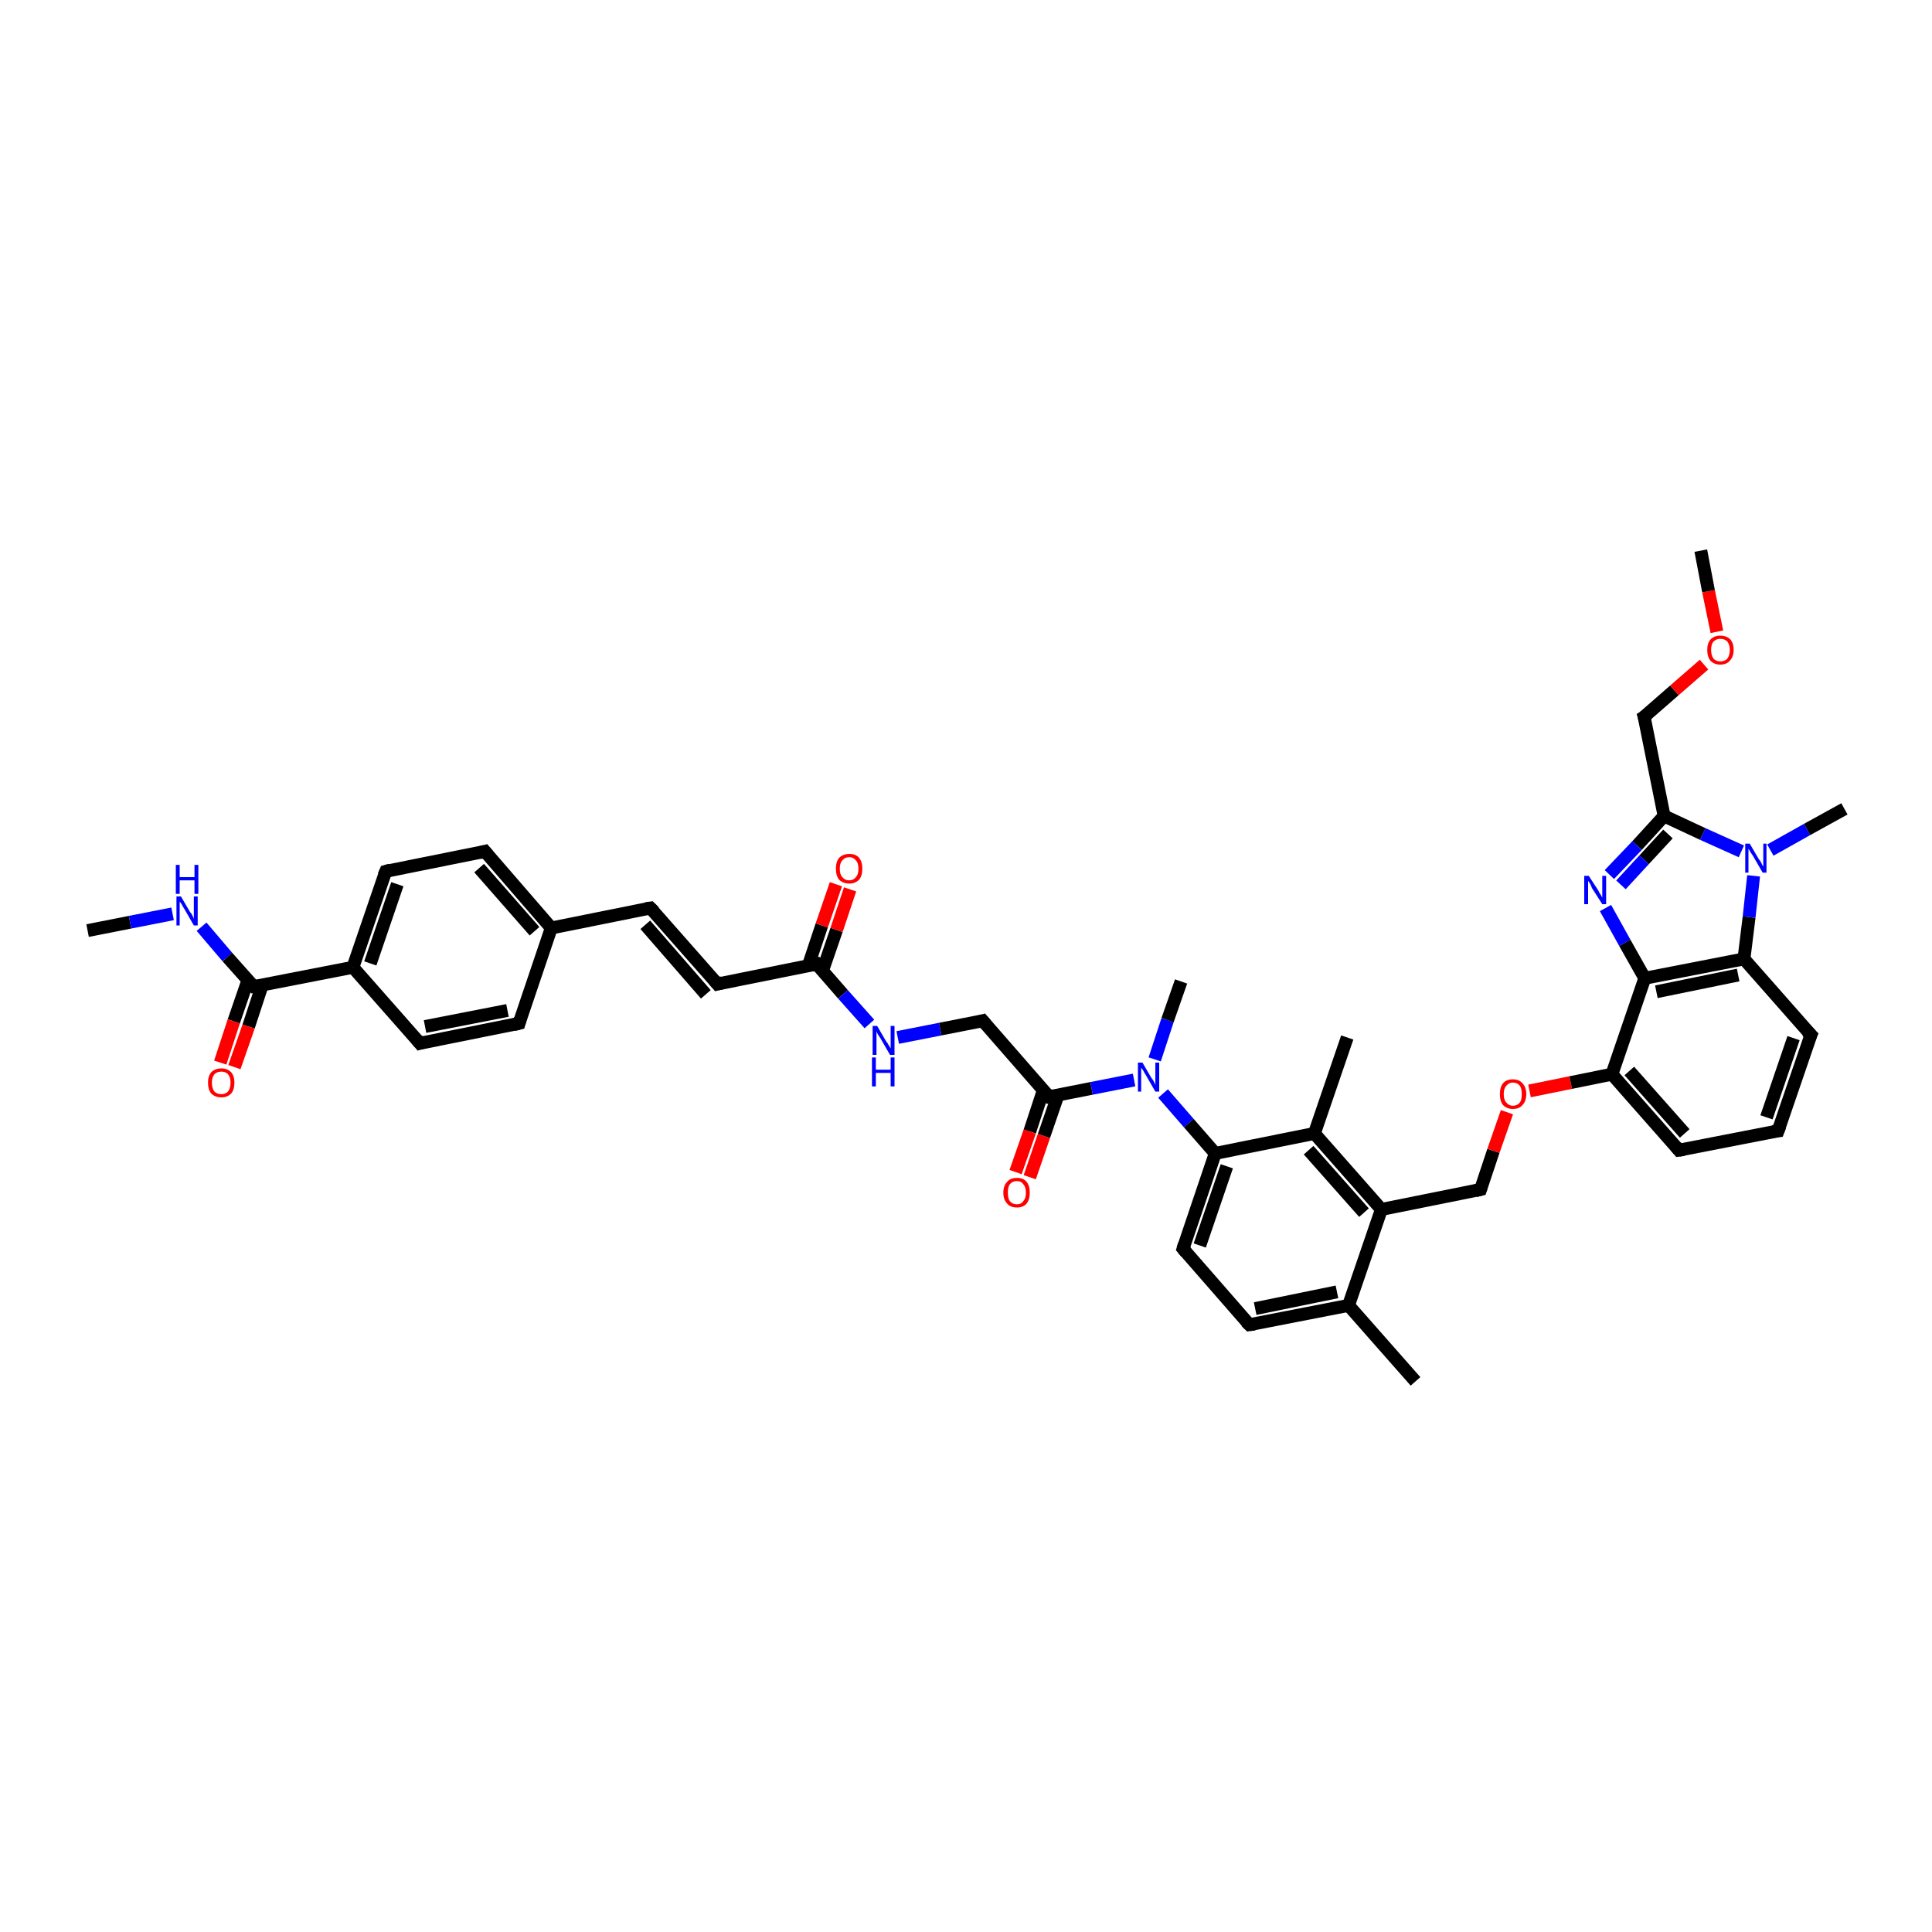 <?xml version='1.0' encoding='iso-8859-1'?>
<svg version='1.1' baseProfile='full'
              xmlns='http://www.w3.org/2000/svg'
                      xmlns:rdkit='http://www.rdkit.org/xml'
                      xmlns:xlink='http://www.w3.org/1999/xlink'
                  xml:space='preserve'
width='300px' height='300px' viewBox='0 0 300 300'>
<!-- END OF HEADER -->
<rect style='opacity:1.0;fill:#FFFFFF;stroke:none' width='300.0' height='300.0' x='0.0' y='0.0'> </rect>
<path class='bond-0 atom-0 atom-1' d='M 13.6,144.5 L 20.2,143.2' style='fill:none;fill-rule:evenodd;stroke:#000000;stroke-width:2.0px;stroke-linecap:butt;stroke-linejoin:miter;stroke-opacity:1' />
<path class='bond-0 atom-0 atom-1' d='M 20.2,143.2 L 26.8,141.9' style='fill:none;fill-rule:evenodd;stroke:#0000FF;stroke-width:2.0px;stroke-linecap:butt;stroke-linejoin:miter;stroke-opacity:1' />
<path class='bond-1 atom-1 atom-2' d='M 31.3,143.9 L 35.3,148.6' style='fill:none;fill-rule:evenodd;stroke:#0000FF;stroke-width:2.0px;stroke-linecap:butt;stroke-linejoin:miter;stroke-opacity:1' />
<path class='bond-1 atom-1 atom-2' d='M 35.3,148.6 L 39.4,153.2' style='fill:none;fill-rule:evenodd;stroke:#000000;stroke-width:2.0px;stroke-linecap:butt;stroke-linejoin:miter;stroke-opacity:1' />
<path class='bond-2 atom-2 atom-3' d='M 38.5,152.2 L 36.3,158.6' style='fill:none;fill-rule:evenodd;stroke:#000000;stroke-width:2.0px;stroke-linecap:butt;stroke-linejoin:miter;stroke-opacity:1' />
<path class='bond-2 atom-2 atom-3' d='M 36.3,158.6 L 34.2,165.0' style='fill:none;fill-rule:evenodd;stroke:#FF0000;stroke-width:2.0px;stroke-linecap:butt;stroke-linejoin:miter;stroke-opacity:1' />
<path class='bond-2 atom-2 atom-3' d='M 40.7,153.0 L 38.6,159.4' style='fill:none;fill-rule:evenodd;stroke:#000000;stroke-width:2.0px;stroke-linecap:butt;stroke-linejoin:miter;stroke-opacity:1' />
<path class='bond-2 atom-2 atom-3' d='M 38.6,159.4 L 36.4,165.7' style='fill:none;fill-rule:evenodd;stroke:#FF0000;stroke-width:2.0px;stroke-linecap:butt;stroke-linejoin:miter;stroke-opacity:1' />
<path class='bond-3 atom-2 atom-4' d='M 39.4,153.2 L 54.8,150.2' style='fill:none;fill-rule:evenodd;stroke:#000000;stroke-width:2.0px;stroke-linecap:butt;stroke-linejoin:miter;stroke-opacity:1' />
<path class='bond-4 atom-4 atom-5' d='M 54.8,150.2 L 59.9,135.3' style='fill:none;fill-rule:evenodd;stroke:#000000;stroke-width:2.0px;stroke-linecap:butt;stroke-linejoin:miter;stroke-opacity:1' />
<path class='bond-4 atom-4 atom-5' d='M 57.5,149.6 L 61.7,137.3' style='fill:none;fill-rule:evenodd;stroke:#000000;stroke-width:2.0px;stroke-linecap:butt;stroke-linejoin:miter;stroke-opacity:1' />
<path class='bond-5 atom-5 atom-6' d='M 59.9,135.3 L 75.3,132.2' style='fill:none;fill-rule:evenodd;stroke:#000000;stroke-width:2.0px;stroke-linecap:butt;stroke-linejoin:miter;stroke-opacity:1' />
<path class='bond-6 atom-6 atom-7' d='M 75.3,132.2 L 85.6,144.1' style='fill:none;fill-rule:evenodd;stroke:#000000;stroke-width:2.0px;stroke-linecap:butt;stroke-linejoin:miter;stroke-opacity:1' />
<path class='bond-6 atom-6 atom-7' d='M 74.4,134.8 L 83.0,144.6' style='fill:none;fill-rule:evenodd;stroke:#000000;stroke-width:2.0px;stroke-linecap:butt;stroke-linejoin:miter;stroke-opacity:1' />
<path class='bond-7 atom-7 atom-8' d='M 85.6,144.1 L 101.0,141.0' style='fill:none;fill-rule:evenodd;stroke:#000000;stroke-width:2.0px;stroke-linecap:butt;stroke-linejoin:miter;stroke-opacity:1' />
<path class='bond-8 atom-8 atom-9' d='M 101.0,141.0 L 111.4,152.8' style='fill:none;fill-rule:evenodd;stroke:#000000;stroke-width:2.0px;stroke-linecap:butt;stroke-linejoin:miter;stroke-opacity:1' />
<path class='bond-8 atom-8 atom-9' d='M 100.2,143.6 L 109.6,154.4' style='fill:none;fill-rule:evenodd;stroke:#000000;stroke-width:2.0px;stroke-linecap:butt;stroke-linejoin:miter;stroke-opacity:1' />
<path class='bond-9 atom-9 atom-10' d='M 111.4,152.8 L 126.8,149.7' style='fill:none;fill-rule:evenodd;stroke:#000000;stroke-width:2.0px;stroke-linecap:butt;stroke-linejoin:miter;stroke-opacity:1' />
<path class='bond-10 atom-10 atom-11' d='M 127.7,150.8 L 129.9,144.4' style='fill:none;fill-rule:evenodd;stroke:#000000;stroke-width:2.0px;stroke-linecap:butt;stroke-linejoin:miter;stroke-opacity:1' />
<path class='bond-10 atom-10 atom-11' d='M 129.9,144.4 L 132.0,138.1' style='fill:none;fill-rule:evenodd;stroke:#FF0000;stroke-width:2.0px;stroke-linecap:butt;stroke-linejoin:miter;stroke-opacity:1' />
<path class='bond-10 atom-10 atom-11' d='M 125.5,150.0 L 127.6,143.7' style='fill:none;fill-rule:evenodd;stroke:#000000;stroke-width:2.0px;stroke-linecap:butt;stroke-linejoin:miter;stroke-opacity:1' />
<path class='bond-10 atom-10 atom-11' d='M 127.6,143.7 L 129.8,137.3' style='fill:none;fill-rule:evenodd;stroke:#FF0000;stroke-width:2.0px;stroke-linecap:butt;stroke-linejoin:miter;stroke-opacity:1' />
<path class='bond-11 atom-10 atom-12' d='M 126.8,149.7 L 130.9,154.4' style='fill:none;fill-rule:evenodd;stroke:#000000;stroke-width:2.0px;stroke-linecap:butt;stroke-linejoin:miter;stroke-opacity:1' />
<path class='bond-11 atom-10 atom-12' d='M 130.9,154.4 L 135.0,159.0' style='fill:none;fill-rule:evenodd;stroke:#0000FF;stroke-width:2.0px;stroke-linecap:butt;stroke-linejoin:miter;stroke-opacity:1' />
<path class='bond-12 atom-12 atom-13' d='M 139.4,161.1 L 146.0,159.8' style='fill:none;fill-rule:evenodd;stroke:#0000FF;stroke-width:2.0px;stroke-linecap:butt;stroke-linejoin:miter;stroke-opacity:1' />
<path class='bond-12 atom-12 atom-13' d='M 146.0,159.8 L 152.6,158.5' style='fill:none;fill-rule:evenodd;stroke:#000000;stroke-width:2.0px;stroke-linecap:butt;stroke-linejoin:miter;stroke-opacity:1' />
<path class='bond-13 atom-13 atom-14' d='M 152.6,158.5 L 162.9,170.3' style='fill:none;fill-rule:evenodd;stroke:#000000;stroke-width:2.0px;stroke-linecap:butt;stroke-linejoin:miter;stroke-opacity:1' />
<path class='bond-14 atom-14 atom-15' d='M 162.0,169.3 L 159.9,175.7' style='fill:none;fill-rule:evenodd;stroke:#000000;stroke-width:2.0px;stroke-linecap:butt;stroke-linejoin:miter;stroke-opacity:1' />
<path class='bond-14 atom-14 atom-15' d='M 159.9,175.7 L 157.7,182.0' style='fill:none;fill-rule:evenodd;stroke:#FF0000;stroke-width:2.0px;stroke-linecap:butt;stroke-linejoin:miter;stroke-opacity:1' />
<path class='bond-14 atom-14 atom-15' d='M 164.3,170.0 L 162.1,176.4' style='fill:none;fill-rule:evenodd;stroke:#000000;stroke-width:2.0px;stroke-linecap:butt;stroke-linejoin:miter;stroke-opacity:1' />
<path class='bond-14 atom-14 atom-15' d='M 162.1,176.4 L 159.9,182.8' style='fill:none;fill-rule:evenodd;stroke:#FF0000;stroke-width:2.0px;stroke-linecap:butt;stroke-linejoin:miter;stroke-opacity:1' />
<path class='bond-15 atom-14 atom-16' d='M 162.9,170.3 L 169.5,169.0' style='fill:none;fill-rule:evenodd;stroke:#000000;stroke-width:2.0px;stroke-linecap:butt;stroke-linejoin:miter;stroke-opacity:1' />
<path class='bond-15 atom-14 atom-16' d='M 169.5,169.0 L 176.1,167.7' style='fill:none;fill-rule:evenodd;stroke:#0000FF;stroke-width:2.0px;stroke-linecap:butt;stroke-linejoin:miter;stroke-opacity:1' />
<path class='bond-16 atom-16 atom-17' d='M 179.3,164.5 L 181.3,158.4' style='fill:none;fill-rule:evenodd;stroke:#0000FF;stroke-width:2.0px;stroke-linecap:butt;stroke-linejoin:miter;stroke-opacity:1' />
<path class='bond-16 atom-16 atom-17' d='M 181.3,158.4 L 183.4,152.4' style='fill:none;fill-rule:evenodd;stroke:#000000;stroke-width:2.0px;stroke-linecap:butt;stroke-linejoin:miter;stroke-opacity:1' />
<path class='bond-17 atom-16 atom-18' d='M 180.6,169.8 L 184.6,174.4' style='fill:none;fill-rule:evenodd;stroke:#0000FF;stroke-width:2.0px;stroke-linecap:butt;stroke-linejoin:miter;stroke-opacity:1' />
<path class='bond-17 atom-16 atom-18' d='M 184.6,174.4 L 188.7,179.1' style='fill:none;fill-rule:evenodd;stroke:#000000;stroke-width:2.0px;stroke-linecap:butt;stroke-linejoin:miter;stroke-opacity:1' />
<path class='bond-18 atom-18 atom-19' d='M 188.7,179.1 L 183.7,193.9' style='fill:none;fill-rule:evenodd;stroke:#000000;stroke-width:2.0px;stroke-linecap:butt;stroke-linejoin:miter;stroke-opacity:1' />
<path class='bond-18 atom-18 atom-19' d='M 190.5,181.1 L 186.3,193.4' style='fill:none;fill-rule:evenodd;stroke:#000000;stroke-width:2.0px;stroke-linecap:butt;stroke-linejoin:miter;stroke-opacity:1' />
<path class='bond-19 atom-19 atom-20' d='M 183.7,193.9 L 194.0,205.7' style='fill:none;fill-rule:evenodd;stroke:#000000;stroke-width:2.0px;stroke-linecap:butt;stroke-linejoin:miter;stroke-opacity:1' />
<path class='bond-20 atom-20 atom-21' d='M 194.0,205.7 L 209.4,202.7' style='fill:none;fill-rule:evenodd;stroke:#000000;stroke-width:2.0px;stroke-linecap:butt;stroke-linejoin:miter;stroke-opacity:1' />
<path class='bond-20 atom-20 atom-21' d='M 194.9,203.2 L 207.6,200.6' style='fill:none;fill-rule:evenodd;stroke:#000000;stroke-width:2.0px;stroke-linecap:butt;stroke-linejoin:miter;stroke-opacity:1' />
<path class='bond-21 atom-21 atom-22' d='M 209.4,202.7 L 219.8,214.5' style='fill:none;fill-rule:evenodd;stroke:#000000;stroke-width:2.0px;stroke-linecap:butt;stroke-linejoin:miter;stroke-opacity:1' />
<path class='bond-22 atom-21 atom-23' d='M 209.4,202.7 L 214.5,187.8' style='fill:none;fill-rule:evenodd;stroke:#000000;stroke-width:2.0px;stroke-linecap:butt;stroke-linejoin:miter;stroke-opacity:1' />
<path class='bond-23 atom-23 atom-24' d='M 214.5,187.8 L 229.9,184.7' style='fill:none;fill-rule:evenodd;stroke:#000000;stroke-width:2.0px;stroke-linecap:butt;stroke-linejoin:miter;stroke-opacity:1' />
<path class='bond-24 atom-24 atom-25' d='M 229.9,184.7 L 231.9,178.7' style='fill:none;fill-rule:evenodd;stroke:#000000;stroke-width:2.0px;stroke-linecap:butt;stroke-linejoin:miter;stroke-opacity:1' />
<path class='bond-24 atom-24 atom-25' d='M 231.9,178.7 L 234.0,172.7' style='fill:none;fill-rule:evenodd;stroke:#FF0000;stroke-width:2.0px;stroke-linecap:butt;stroke-linejoin:miter;stroke-opacity:1' />
<path class='bond-25 atom-25 atom-26' d='M 237.5,169.4 L 243.9,168.1' style='fill:none;fill-rule:evenodd;stroke:#FF0000;stroke-width:2.0px;stroke-linecap:butt;stroke-linejoin:miter;stroke-opacity:1' />
<path class='bond-25 atom-25 atom-26' d='M 243.9,168.1 L 250.3,166.8' style='fill:none;fill-rule:evenodd;stroke:#000000;stroke-width:2.0px;stroke-linecap:butt;stroke-linejoin:miter;stroke-opacity:1' />
<path class='bond-26 atom-26 atom-27' d='M 250.3,166.8 L 260.7,178.6' style='fill:none;fill-rule:evenodd;stroke:#000000;stroke-width:2.0px;stroke-linecap:butt;stroke-linejoin:miter;stroke-opacity:1' />
<path class='bond-26 atom-26 atom-27' d='M 253.0,166.3 L 261.6,176.0' style='fill:none;fill-rule:evenodd;stroke:#000000;stroke-width:2.0px;stroke-linecap:butt;stroke-linejoin:miter;stroke-opacity:1' />
<path class='bond-27 atom-27 atom-28' d='M 260.7,178.6 L 276.1,175.6' style='fill:none;fill-rule:evenodd;stroke:#000000;stroke-width:2.0px;stroke-linecap:butt;stroke-linejoin:miter;stroke-opacity:1' />
<path class='bond-28 atom-28 atom-29' d='M 276.1,175.6 L 281.2,160.7' style='fill:none;fill-rule:evenodd;stroke:#000000;stroke-width:2.0px;stroke-linecap:butt;stroke-linejoin:miter;stroke-opacity:1' />
<path class='bond-28 atom-28 atom-29' d='M 274.3,173.5 L 278.5,161.2' style='fill:none;fill-rule:evenodd;stroke:#000000;stroke-width:2.0px;stroke-linecap:butt;stroke-linejoin:miter;stroke-opacity:1' />
<path class='bond-29 atom-29 atom-30' d='M 281.2,160.7 L 270.8,148.9' style='fill:none;fill-rule:evenodd;stroke:#000000;stroke-width:2.0px;stroke-linecap:butt;stroke-linejoin:miter;stroke-opacity:1' />
<path class='bond-30 atom-30 atom-31' d='M 270.8,148.9 L 271.6,142.4' style='fill:none;fill-rule:evenodd;stroke:#000000;stroke-width:2.0px;stroke-linecap:butt;stroke-linejoin:miter;stroke-opacity:1' />
<path class='bond-30 atom-30 atom-31' d='M 271.6,142.4 L 272.3,136.0' style='fill:none;fill-rule:evenodd;stroke:#0000FF;stroke-width:2.0px;stroke-linecap:butt;stroke-linejoin:miter;stroke-opacity:1' />
<path class='bond-31 atom-31 atom-32' d='M 274.9,132.0 L 280.6,128.8' style='fill:none;fill-rule:evenodd;stroke:#0000FF;stroke-width:2.0px;stroke-linecap:butt;stroke-linejoin:miter;stroke-opacity:1' />
<path class='bond-31 atom-31 atom-32' d='M 280.6,128.8 L 286.4,125.6' style='fill:none;fill-rule:evenodd;stroke:#000000;stroke-width:2.0px;stroke-linecap:butt;stroke-linejoin:miter;stroke-opacity:1' />
<path class='bond-32 atom-31 atom-33' d='M 270.4,132.2 L 264.4,129.5' style='fill:none;fill-rule:evenodd;stroke:#0000FF;stroke-width:2.0px;stroke-linecap:butt;stroke-linejoin:miter;stroke-opacity:1' />
<path class='bond-32 atom-31 atom-33' d='M 264.4,129.5 L 258.4,126.7' style='fill:none;fill-rule:evenodd;stroke:#000000;stroke-width:2.0px;stroke-linecap:butt;stroke-linejoin:miter;stroke-opacity:1' />
<path class='bond-33 atom-33 atom-34' d='M 258.4,126.7 L 255.3,111.3' style='fill:none;fill-rule:evenodd;stroke:#000000;stroke-width:2.0px;stroke-linecap:butt;stroke-linejoin:miter;stroke-opacity:1' />
<path class='bond-34 atom-34 atom-35' d='M 255.3,111.3 L 260.0,107.2' style='fill:none;fill-rule:evenodd;stroke:#000000;stroke-width:2.0px;stroke-linecap:butt;stroke-linejoin:miter;stroke-opacity:1' />
<path class='bond-34 atom-34 atom-35' d='M 260.0,107.2 L 264.6,103.2' style='fill:none;fill-rule:evenodd;stroke:#FF0000;stroke-width:2.0px;stroke-linecap:butt;stroke-linejoin:miter;stroke-opacity:1' />
<path class='bond-35 atom-35 atom-36' d='M 266.6,98.1 L 265.3,91.8' style='fill:none;fill-rule:evenodd;stroke:#FF0000;stroke-width:2.0px;stroke-linecap:butt;stroke-linejoin:miter;stroke-opacity:1' />
<path class='bond-35 atom-35 atom-36' d='M 265.3,91.8 L 264.1,85.5' style='fill:none;fill-rule:evenodd;stroke:#000000;stroke-width:2.0px;stroke-linecap:butt;stroke-linejoin:miter;stroke-opacity:1' />
<path class='bond-36 atom-33 atom-37' d='M 258.4,126.7 L 254.2,131.3' style='fill:none;fill-rule:evenodd;stroke:#000000;stroke-width:2.0px;stroke-linecap:butt;stroke-linejoin:miter;stroke-opacity:1' />
<path class='bond-36 atom-33 atom-37' d='M 254.2,131.3 L 249.9,135.8' style='fill:none;fill-rule:evenodd;stroke:#0000FF;stroke-width:2.0px;stroke-linecap:butt;stroke-linejoin:miter;stroke-opacity:1' />
<path class='bond-36 atom-33 atom-37' d='M 259.0,129.5 L 255.3,133.5' style='fill:none;fill-rule:evenodd;stroke:#000000;stroke-width:2.0px;stroke-linecap:butt;stroke-linejoin:miter;stroke-opacity:1' />
<path class='bond-36 atom-33 atom-37' d='M 255.3,133.5 L 251.7,137.4' style='fill:none;fill-rule:evenodd;stroke:#0000FF;stroke-width:2.0px;stroke-linecap:butt;stroke-linejoin:miter;stroke-opacity:1' />
<path class='bond-37 atom-37 atom-38' d='M 249.3,141.0 L 252.3,146.4' style='fill:none;fill-rule:evenodd;stroke:#0000FF;stroke-width:2.0px;stroke-linecap:butt;stroke-linejoin:miter;stroke-opacity:1' />
<path class='bond-37 atom-37 atom-38' d='M 252.3,146.4 L 255.4,151.9' style='fill:none;fill-rule:evenodd;stroke:#000000;stroke-width:2.0px;stroke-linecap:butt;stroke-linejoin:miter;stroke-opacity:1' />
<path class='bond-38 atom-23 atom-39' d='M 214.5,187.8 L 204.1,176.0' style='fill:none;fill-rule:evenodd;stroke:#000000;stroke-width:2.0px;stroke-linecap:butt;stroke-linejoin:miter;stroke-opacity:1' />
<path class='bond-38 atom-23 atom-39' d='M 211.8,188.3 L 203.2,178.6' style='fill:none;fill-rule:evenodd;stroke:#000000;stroke-width:2.0px;stroke-linecap:butt;stroke-linejoin:miter;stroke-opacity:1' />
<path class='bond-39 atom-39 atom-40' d='M 204.1,176.0 L 209.2,161.1' style='fill:none;fill-rule:evenodd;stroke:#000000;stroke-width:2.0px;stroke-linecap:butt;stroke-linejoin:miter;stroke-opacity:1' />
<path class='bond-40 atom-7 atom-41' d='M 85.6,144.1 L 80.6,158.9' style='fill:none;fill-rule:evenodd;stroke:#000000;stroke-width:2.0px;stroke-linecap:butt;stroke-linejoin:miter;stroke-opacity:1' />
<path class='bond-41 atom-41 atom-42' d='M 80.6,158.9 L 65.2,162.0' style='fill:none;fill-rule:evenodd;stroke:#000000;stroke-width:2.0px;stroke-linecap:butt;stroke-linejoin:miter;stroke-opacity:1' />
<path class='bond-41 atom-41 atom-42' d='M 78.8,156.9 L 66.0,159.4' style='fill:none;fill-rule:evenodd;stroke:#000000;stroke-width:2.0px;stroke-linecap:butt;stroke-linejoin:miter;stroke-opacity:1' />
<path class='bond-42 atom-42 atom-4' d='M 65.2,162.0 L 54.8,150.2' style='fill:none;fill-rule:evenodd;stroke:#000000;stroke-width:2.0px;stroke-linecap:butt;stroke-linejoin:miter;stroke-opacity:1' />
<path class='bond-43 atom-39 atom-18' d='M 204.1,176.0 L 188.7,179.1' style='fill:none;fill-rule:evenodd;stroke:#000000;stroke-width:2.0px;stroke-linecap:butt;stroke-linejoin:miter;stroke-opacity:1' />
<path class='bond-44 atom-38 atom-26' d='M 255.4,151.9 L 250.3,166.8' style='fill:none;fill-rule:evenodd;stroke:#000000;stroke-width:2.0px;stroke-linecap:butt;stroke-linejoin:miter;stroke-opacity:1' />
<path class='bond-45 atom-38 atom-30' d='M 255.4,151.9 L 270.8,148.9' style='fill:none;fill-rule:evenodd;stroke:#000000;stroke-width:2.0px;stroke-linecap:butt;stroke-linejoin:miter;stroke-opacity:1' />
<path class='bond-45 atom-38 atom-30' d='M 257.2,154.0 L 269.9,151.4' style='fill:none;fill-rule:evenodd;stroke:#000000;stroke-width:2.0px;stroke-linecap:butt;stroke-linejoin:miter;stroke-opacity:1' />
<path d='M 39.2,153.0 L 39.4,153.2 L 40.2,153.1' style='fill:none;stroke:#000000;stroke-width:2.0px;stroke-linecap:butt;stroke-linejoin:miter;stroke-opacity:1;' />
<path d='M 59.6,136.0 L 59.9,135.3 L 60.6,135.1' style='fill:none;stroke:#000000;stroke-width:2.0px;stroke-linecap:butt;stroke-linejoin:miter;stroke-opacity:1;' />
<path d='M 74.5,132.4 L 75.3,132.2 L 75.8,132.8' style='fill:none;stroke:#000000;stroke-width:2.0px;stroke-linecap:butt;stroke-linejoin:miter;stroke-opacity:1;' />
<path d='M 100.3,141.1 L 101.0,141.0 L 101.6,141.6' style='fill:none;stroke:#000000;stroke-width:2.0px;stroke-linecap:butt;stroke-linejoin:miter;stroke-opacity:1;' />
<path d='M 110.9,152.2 L 111.4,152.8 L 112.2,152.6' style='fill:none;stroke:#000000;stroke-width:2.0px;stroke-linecap:butt;stroke-linejoin:miter;stroke-opacity:1;' />
<path d='M 126.0,149.9 L 126.8,149.7 L 127.0,150.0' style='fill:none;stroke:#000000;stroke-width:2.0px;stroke-linecap:butt;stroke-linejoin:miter;stroke-opacity:1;' />
<path d='M 152.2,158.6 L 152.6,158.5 L 153.1,159.1' style='fill:none;stroke:#000000;stroke-width:2.0px;stroke-linecap:butt;stroke-linejoin:miter;stroke-opacity:1;' />
<path d='M 162.4,169.7 L 162.9,170.3 L 163.3,170.2' style='fill:none;stroke:#000000;stroke-width:2.0px;stroke-linecap:butt;stroke-linejoin:miter;stroke-opacity:1;' />
<path d='M 183.9,193.2 L 183.7,193.9 L 184.2,194.5' style='fill:none;stroke:#000000;stroke-width:2.0px;stroke-linecap:butt;stroke-linejoin:miter;stroke-opacity:1;' />
<path d='M 193.5,205.2 L 194.0,205.7 L 194.8,205.6' style='fill:none;stroke:#000000;stroke-width:2.0px;stroke-linecap:butt;stroke-linejoin:miter;stroke-opacity:1;' />
<path d='M 229.1,184.9 L 229.9,184.7 L 230.0,184.4' style='fill:none;stroke:#000000;stroke-width:2.0px;stroke-linecap:butt;stroke-linejoin:miter;stroke-opacity:1;' />
<path d='M 260.2,178.0 L 260.7,178.6 L 261.5,178.5' style='fill:none;stroke:#000000;stroke-width:2.0px;stroke-linecap:butt;stroke-linejoin:miter;stroke-opacity:1;' />
<path d='M 275.3,175.7 L 276.1,175.6 L 276.4,174.8' style='fill:none;stroke:#000000;stroke-width:2.0px;stroke-linecap:butt;stroke-linejoin:miter;stroke-opacity:1;' />
<path d='M 280.9,161.4 L 281.2,160.7 L 280.6,160.1' style='fill:none;stroke:#000000;stroke-width:2.0px;stroke-linecap:butt;stroke-linejoin:miter;stroke-opacity:1;' />
<path d='M 255.5,112.0 L 255.3,111.3 L 255.6,111.1' style='fill:none;stroke:#000000;stroke-width:2.0px;stroke-linecap:butt;stroke-linejoin:miter;stroke-opacity:1;' />
<path d='M 80.8,158.2 L 80.6,158.9 L 79.8,159.1' style='fill:none;stroke:#000000;stroke-width:2.0px;stroke-linecap:butt;stroke-linejoin:miter;stroke-opacity:1;' />
<path d='M 65.9,161.8 L 65.2,162.0 L 64.7,161.4' style='fill:none;stroke:#000000;stroke-width:2.0px;stroke-linecap:butt;stroke-linejoin:miter;stroke-opacity:1;' />
<path class='atom-1' d='M 28.1 139.2
L 29.5 141.6
Q 29.7 141.8, 29.9 142.2
Q 30.1 142.6, 30.1 142.7
L 30.1 139.2
L 30.7 139.2
L 30.7 143.7
L 30.1 143.7
L 28.6 141.1
Q 28.4 140.8, 28.2 140.4
Q 28.0 140.1, 27.9 140.0
L 27.9 143.7
L 27.4 143.7
L 27.4 139.2
L 28.1 139.2
' fill='#0000FF'/>
<path class='atom-1' d='M 27.3 134.3
L 27.9 134.3
L 27.9 136.2
L 30.2 136.2
L 30.2 134.3
L 30.8 134.3
L 30.8 138.8
L 30.2 138.8
L 30.2 136.7
L 27.9 136.7
L 27.9 138.8
L 27.3 138.8
L 27.3 134.3
' fill='#0000FF'/>
<path class='atom-3' d='M 32.3 168.1
Q 32.3 167.1, 32.8 166.5
Q 33.4 165.9, 34.4 165.9
Q 35.3 165.9, 35.9 166.5
Q 36.4 167.1, 36.4 168.1
Q 36.4 169.2, 35.9 169.8
Q 35.3 170.4, 34.4 170.4
Q 33.4 170.4, 32.8 169.8
Q 32.3 169.2, 32.3 168.1
M 34.4 169.9
Q 35.0 169.9, 35.4 169.5
Q 35.8 169.0, 35.8 168.1
Q 35.8 167.3, 35.4 166.8
Q 35.0 166.4, 34.4 166.4
Q 33.7 166.4, 33.3 166.8
Q 32.9 167.3, 32.9 168.1
Q 32.9 169.0, 33.3 169.5
Q 33.7 169.9, 34.4 169.9
' fill='#FF0000'/>
<path class='atom-11' d='M 129.8 134.9
Q 129.8 133.8, 130.3 133.2
Q 130.9 132.6, 131.9 132.6
Q 132.9 132.6, 133.4 133.2
Q 133.9 133.8, 133.9 134.9
Q 133.9 136.0, 133.4 136.6
Q 132.8 137.2, 131.9 137.2
Q 130.9 137.2, 130.3 136.6
Q 129.8 136.0, 129.8 134.9
M 131.9 136.7
Q 132.5 136.7, 132.9 136.2
Q 133.3 135.8, 133.3 134.9
Q 133.3 134.0, 132.9 133.6
Q 132.5 133.1, 131.9 133.1
Q 131.2 133.1, 130.8 133.6
Q 130.4 134.0, 130.4 134.9
Q 130.4 135.8, 130.8 136.2
Q 131.2 136.7, 131.9 136.7
' fill='#FF0000'/>
<path class='atom-12' d='M 136.2 159.3
L 137.6 161.7
Q 137.8 161.9, 138.0 162.3
Q 138.3 162.8, 138.3 162.8
L 138.3 159.3
L 138.9 159.3
L 138.9 163.8
L 138.2 163.8
L 136.7 161.2
Q 136.5 160.9, 136.3 160.6
Q 136.1 160.2, 136.1 160.1
L 136.1 163.8
L 135.5 163.8
L 135.5 159.3
L 136.2 159.3
' fill='#0000FF'/>
<path class='atom-12' d='M 135.4 164.2
L 136.0 164.2
L 136.0 166.1
L 138.3 166.1
L 138.3 164.2
L 138.9 164.2
L 138.9 168.7
L 138.3 168.7
L 138.3 166.6
L 136.0 166.6
L 136.0 168.7
L 135.4 168.7
L 135.4 164.2
' fill='#0000FF'/>
<path class='atom-15' d='M 155.8 185.2
Q 155.8 184.1, 156.4 183.5
Q 156.9 182.9, 157.9 182.9
Q 158.9 182.9, 159.4 183.5
Q 159.9 184.1, 159.9 185.2
Q 159.9 186.3, 159.4 186.9
Q 158.9 187.5, 157.9 187.5
Q 156.9 187.5, 156.4 186.9
Q 155.8 186.3, 155.8 185.2
M 157.9 187.0
Q 158.6 187.0, 158.9 186.5
Q 159.3 186.1, 159.3 185.2
Q 159.3 184.3, 158.9 183.9
Q 158.6 183.4, 157.9 183.4
Q 157.2 183.4, 156.8 183.9
Q 156.5 184.3, 156.5 185.2
Q 156.5 186.1, 156.8 186.5
Q 157.2 187.0, 157.9 187.0
' fill='#FF0000'/>
<path class='atom-16' d='M 177.4 165.0
L 178.8 167.4
Q 179.0 167.6, 179.2 168.0
Q 179.4 168.4, 179.4 168.5
L 179.4 165.0
L 180.0 165.0
L 180.0 169.5
L 179.4 169.5
L 177.9 166.9
Q 177.7 166.6, 177.5 166.2
Q 177.3 165.9, 177.2 165.8
L 177.2 169.5
L 176.7 169.5
L 176.7 165.0
L 177.4 165.0
' fill='#0000FF'/>
<path class='atom-25' d='M 232.9 169.9
Q 232.9 168.8, 233.4 168.2
Q 233.9 167.6, 234.9 167.6
Q 235.9 167.6, 236.4 168.2
Q 237.0 168.8, 237.0 169.9
Q 237.0 171.0, 236.4 171.6
Q 235.9 172.2, 234.9 172.2
Q 234.0 172.2, 233.4 171.6
Q 232.9 171.0, 232.9 169.9
M 234.9 171.7
Q 235.6 171.7, 236.0 171.2
Q 236.3 170.8, 236.3 169.9
Q 236.3 169.0, 236.0 168.6
Q 235.6 168.1, 234.9 168.1
Q 234.3 168.1, 233.9 168.6
Q 233.5 169.0, 233.5 169.9
Q 233.5 170.8, 233.9 171.2
Q 234.3 171.7, 234.9 171.7
' fill='#FF0000'/>
<path class='atom-31' d='M 271.7 131.0
L 273.1 133.4
Q 273.3 133.6, 273.5 134.0
Q 273.7 134.5, 273.8 134.5
L 273.8 131.0
L 274.3 131.0
L 274.3 135.5
L 273.7 135.5
L 272.2 132.9
Q 272.0 132.6, 271.8 132.3
Q 271.6 131.9, 271.5 131.8
L 271.5 135.5
L 271.0 135.5
L 271.0 131.0
L 271.7 131.0
' fill='#0000FF'/>
<path class='atom-35' d='M 265.1 100.9
Q 265.1 99.9, 265.6 99.3
Q 266.2 98.7, 267.1 98.7
Q 268.1 98.7, 268.7 99.3
Q 269.2 99.9, 269.2 100.9
Q 269.2 102.0, 268.6 102.6
Q 268.1 103.2, 267.1 103.2
Q 266.2 103.2, 265.6 102.6
Q 265.1 102.0, 265.1 100.9
M 267.1 102.7
Q 267.8 102.7, 268.2 102.3
Q 268.6 101.8, 268.6 100.9
Q 268.6 100.1, 268.2 99.6
Q 267.8 99.2, 267.1 99.2
Q 266.5 99.2, 266.1 99.6
Q 265.7 100.0, 265.7 100.9
Q 265.7 101.8, 266.1 102.3
Q 266.5 102.7, 267.1 102.7
' fill='#FF0000'/>
<path class='atom-37' d='M 246.7 136.0
L 248.2 138.3
Q 248.3 138.6, 248.6 139.0
Q 248.8 139.4, 248.8 139.4
L 248.8 136.0
L 249.4 136.0
L 249.4 140.4
L 248.8 140.4
L 247.2 137.9
Q 247.1 137.6, 246.9 137.2
Q 246.7 136.9, 246.6 136.8
L 246.6 140.4
L 246.0 140.4
L 246.0 136.0
L 246.7 136.0
' fill='#0000FF'/>
</svg>
